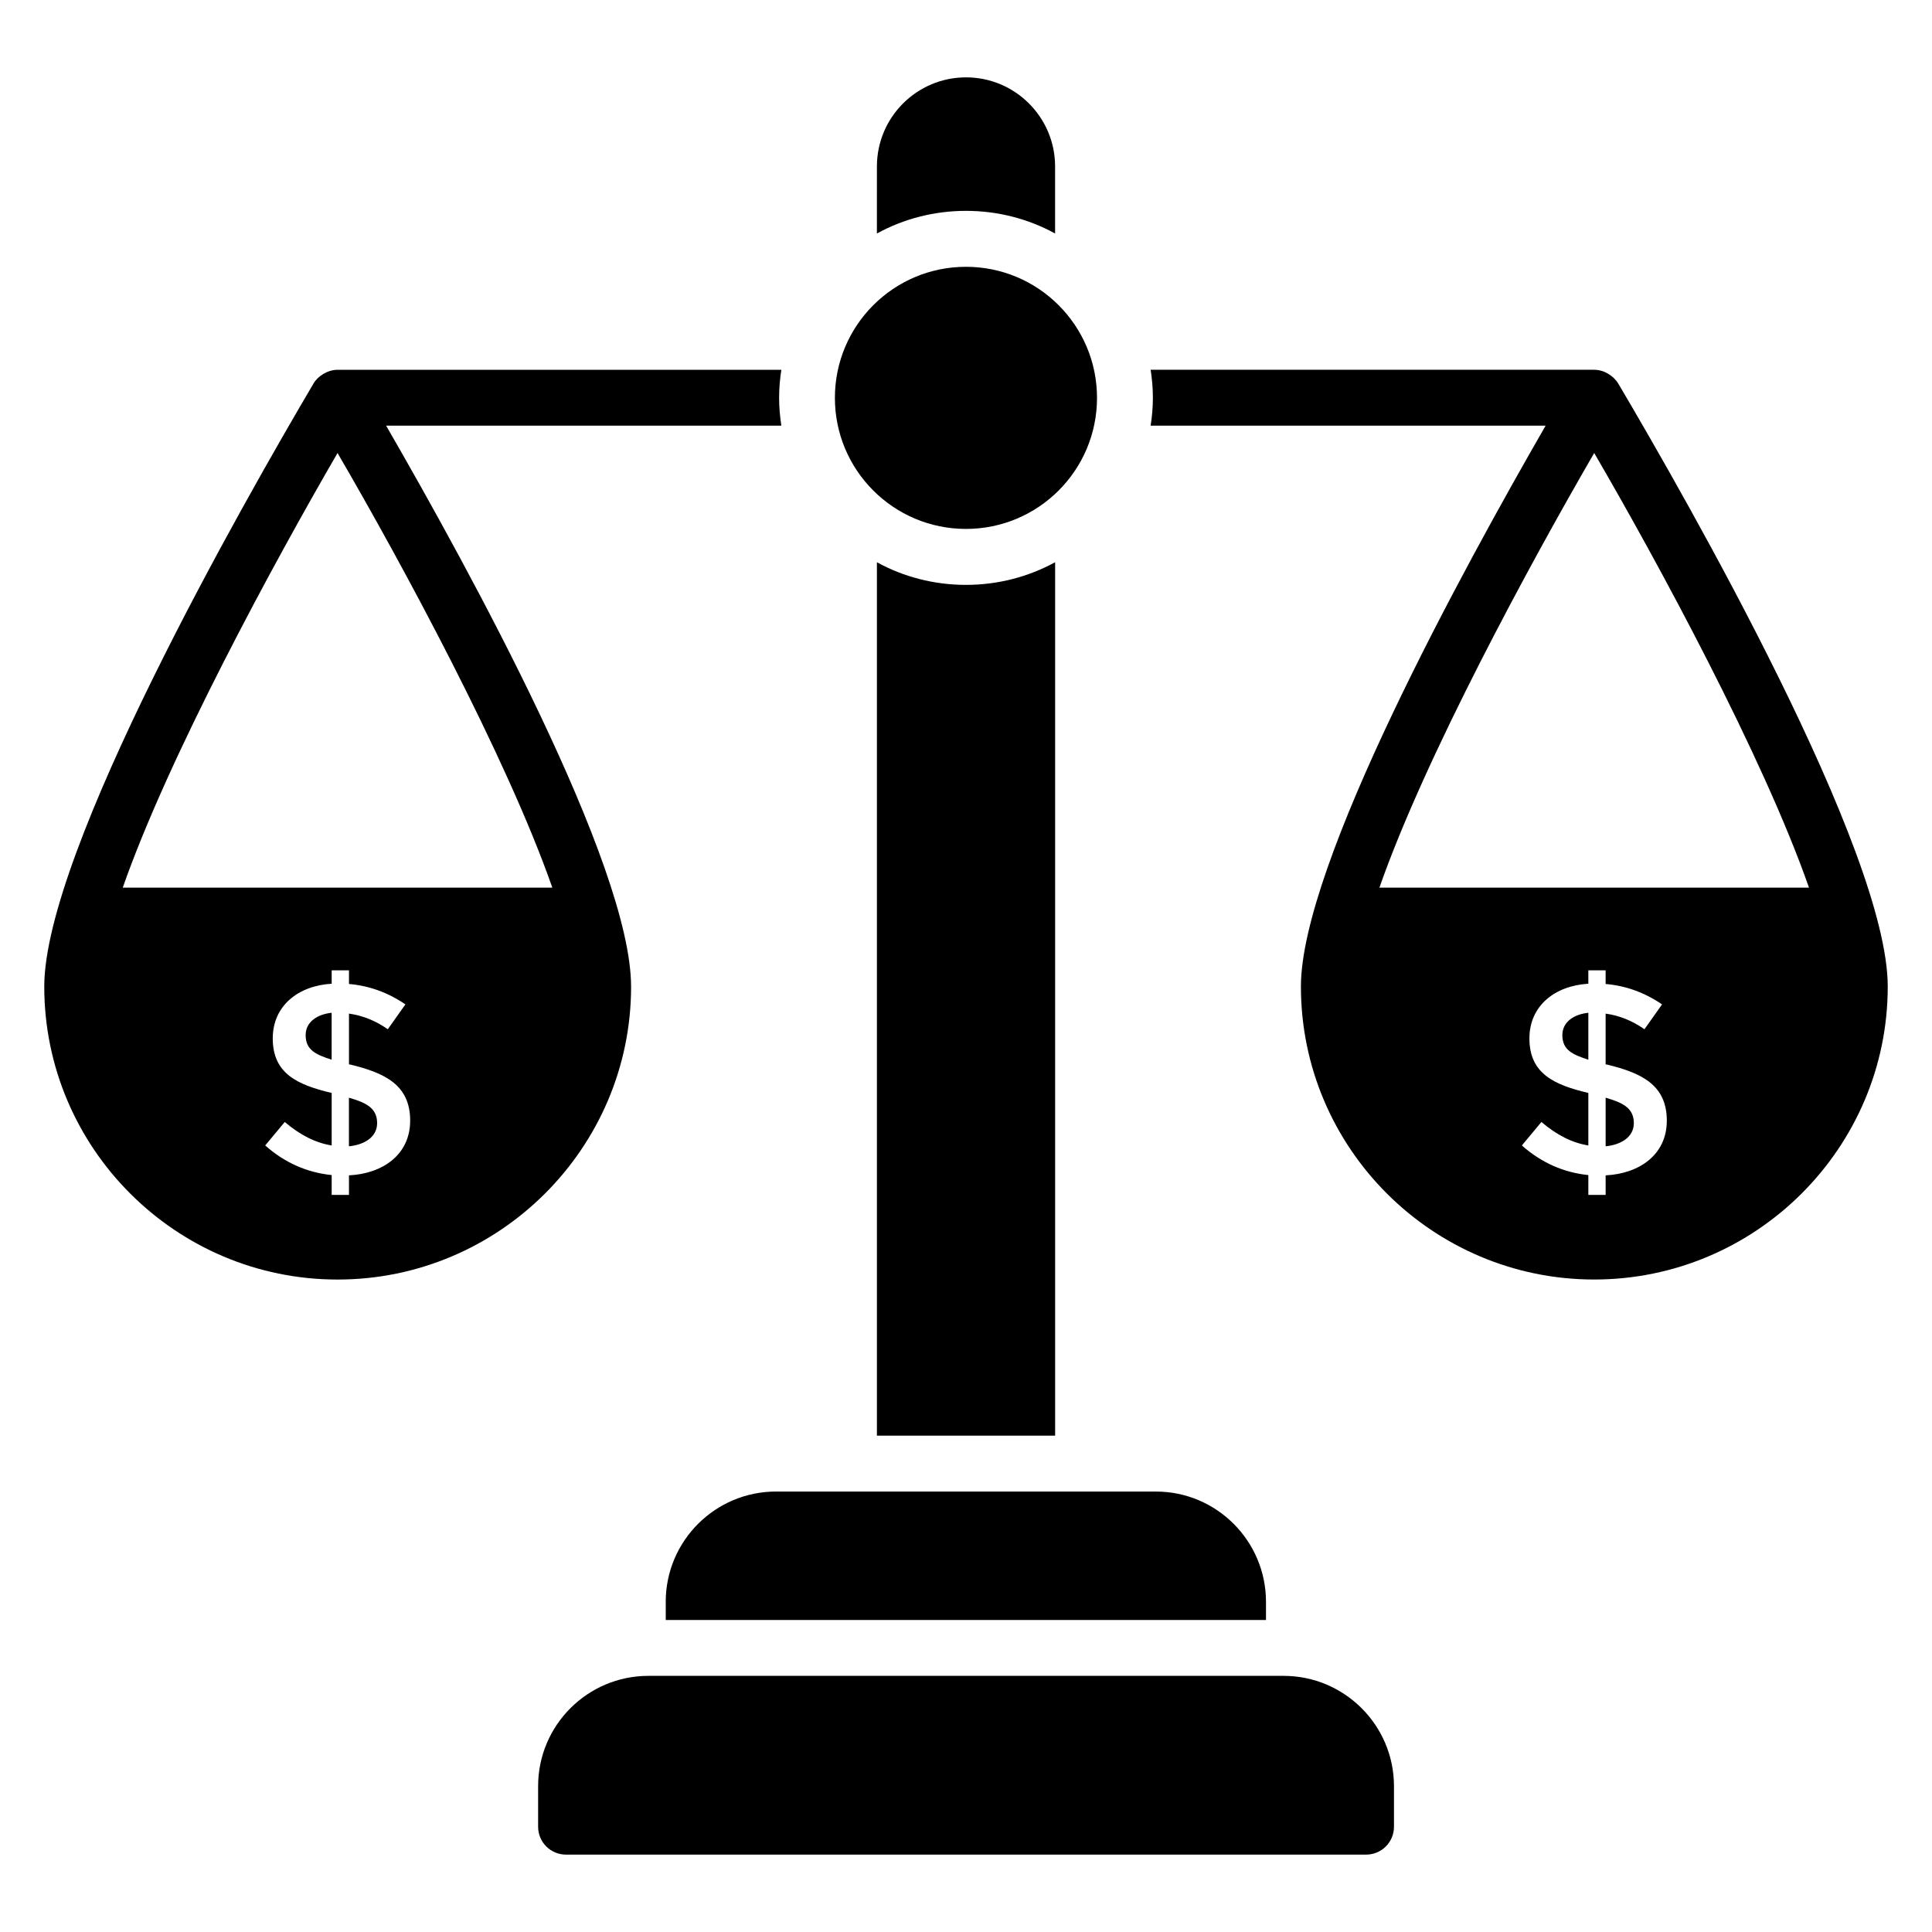 <?xml version="1.0" encoding="UTF-8"?>
<!-- Uploaded to: ICON Repo, www.svgrepo.com, Generator: ICON Repo Mixer Tools -->
<svg fill="#000000" width="800px" height="800px" version="1.1" viewBox="144 144 512 512" xmlns="http://www.w3.org/2000/svg">
 <g>
  <path d="m423.61 205.88v-17.77c0-13.031-10.586-23.609-23.609-23.609-13.031 0-23.609 10.586-23.609 23.609l-0.004 17.77c7.031-3.856 15.102-6 23.613-6s16.578 2.144 23.609 6z"/>
  <path d="m400 299c-8.512 0-16.578-2.144-23.609-5.992v231.46h47.227v-231.47c-7.039 3.848-15.105 6-23.617 6z"/>
  <path d="m320.43 568.51v4.809h159.07v-4.809c0-16.137-13.098-29.234-29.168-29.234l-100.67-0.004c-16.137 0-29.238 13.102-29.238 29.238z"/>
  <path d="m484.16 588.12h-168.32c-16.137 0-29.234 13.098-29.234 29.234v10.734c0 4.144 3.328 7.406 7.406 7.406h212c4.07 0 7.406-3.258 7.406-7.406v-10.734c-0.012-16.133-13.121-29.234-29.258-29.234z"/>
  <path d="m434.72 249.44c0 19.18-15.551 34.73-34.73 34.73-19.184 0-34.734-15.551-34.734-34.73 0-19.184 15.551-34.734 34.734-34.734 19.18 0 34.73 15.551 34.73 34.734"/>
  <path d="m311.24 405.44c0-32.352-42.93-110.59-64.914-148.63h104.74c-0.367-2.367-0.594-4.887-0.594-7.406 0-2.519 0.223-5.031 0.594-7.406l-117.61 0.004c-2.664 0-5.258 1.703-6.367 3.625-18.281 31.016-71.359 123.91-71.359 159.82 0 42.785 34.863 77.648 77.723 77.648 42.855 0 77.793-34.863 77.793-77.648zm-134.71-26.207c12.137-34.719 40.047-86.09 56.922-115.18 16.953 29.09 44.785 80.465 56.922 115.18zm59.953 76.246v5.184h-4.586v-5.258c-6.512-0.664-12.434-3.258-17.617-7.848l5.184-6.223c4.07 3.481 8.215 5.551 12.434 6.223v-13.914c-9.031-2.144-15.617-5.106-15.617-14.434 0-8.734 6.809-13.992 15.617-14.512v-3.555h4.586v3.625c5.258 0.441 10.289 2.223 14.953 5.406l-4.664 6.586c-3.184-2.223-6.586-3.625-10.289-4.144v13.473h0.223c9.25 2.223 15.992 5.406 15.992 14.879 0 9.027-7.25 14.066-16.215 14.512z"/>
  <path d="m569.51 434.9v12.879c3.848-0.367 7.473-2.297 7.473-6.144 0-4.137-3.184-5.473-7.473-6.734z"/>
  <path d="m558.04 418.32c0 4 2.809 5.184 6.887 6.512v-12.434c-3.629 0.371-6.887 2.293-6.887 5.922z"/>
  <path d="m572.84 245.62c-1.184-1.922-3.625-3.625-6.367-3.625h-117.54c0.367 2.367 0.594 4.887 0.594 7.406s-0.223 5.031-0.594 7.406h104.67c-21.906 38.047-64.848 116.36-64.848 148.63 0 42.785 34.863 77.648 77.723 77.648 42.855-0.004 77.793-34.867 77.793-77.652 0-35.977-53.074-128.72-71.434-159.82zm-3.328 209.86v5.184h-4.586v-5.258c-6.512-0.664-12.434-3.258-17.617-7.848l5.184-6.223c4.07 3.481 8.215 5.551 12.434 6.223v-13.914c-9.031-2.144-15.617-5.106-15.617-14.434 0-8.734 6.809-13.992 15.617-14.512l-0.004-3.555h4.586v3.625c5.258 0.441 10.289 2.223 14.953 5.406l-4.664 6.586c-3.184-2.223-6.586-3.625-10.289-4.144v13.473h0.223c9.25 2.223 15.992 5.406 15.992 14.879 0.004 9.027-7.258 14.066-16.211 14.512zm-59.953-76.246c12.137-34.719 40.047-86.09 56.922-115.18 16.953 29.09 44.785 80.465 56.922 115.18z"/>
  <path d="m225 418.32c0 4 2.809 5.184 6.887 6.512v-12.434c-3.625 0.371-6.887 2.293-6.887 5.922z"/>
  <path d="m236.47 434.9v12.879c3.848-0.367 7.473-2.297 7.473-6.144 0.004-4.137-3.18-5.473-7.473-6.734z"/>
 </g>
</svg>